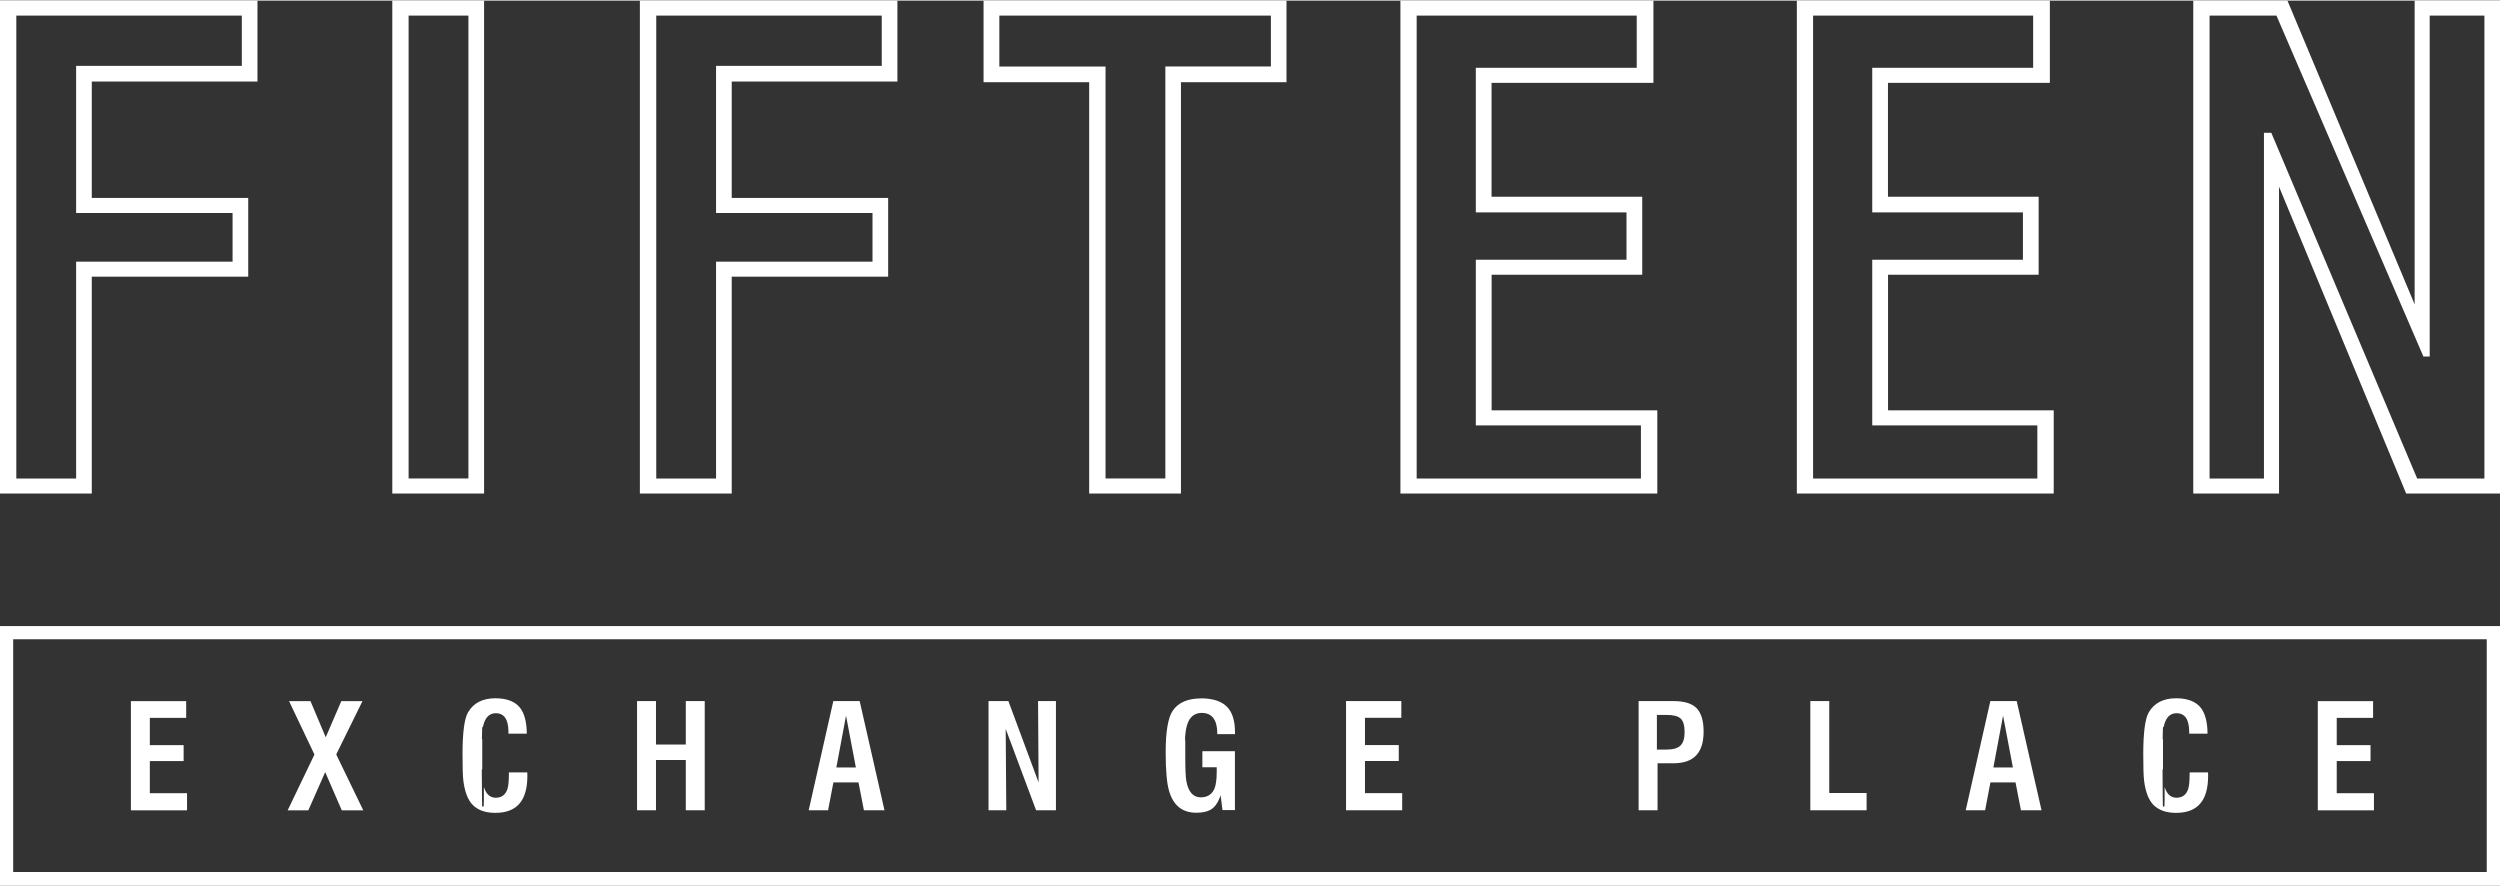 <?xml version="1.0" encoding="UTF-8"?>
<svg id="Layer_16663355a4fd31" data-name="Layer 1" xmlns="http://www.w3.org/2000/svg" viewBox="0 0 381.6 135.02" aria-hidden="true" width="381px" height="135px">
  <rect x="0" y="0" width="381.6" height="135.02" fill="#333333" stroke="none"/>
  <defs><linearGradient class="cerosgradient" data-cerosgradient="true" id="CerosGradient_id2cd922347" gradientUnits="userSpaceOnUse" x1="50%" y1="100%" x2="50%" y2="0%"><stop offset="0%" stop-color="#d1d1d1"/><stop offset="100%" stop-color="#d1d1d1"/></linearGradient><linearGradient/>
    <style>
      .cls-1-6663355a4fd31{
        fill: #fff;
        stroke-width: 0px;
      }
    </style>
  </defs>
  <path class="cls-1-6663355a4fd31" d="m368.57,0v46.36L349.16.01h-14.38s0,75.23,0,75.23h13.09V28.4l19.41,46.84h14.33V0h-13.04Zm10.64,72.95h-10.25l-22.27-52.78h-1.12v52.78h-8.3V2.29h10.21l22.43,52.04h.96s0-52.04,0-52.04h8.35v70.65Zm-319.33,2.29h14.01V0h-14.01v75.24ZM62.37,2.29h9.13v70.65h-9.13V2.29Zm165.3,39.55h23v-11.91h-23V12.55h24.71V0h-38.62v75.24h39.21v-12.7h-25.29v-20.7Zm22.8,23v8.11h-34.23V2.29h33.59v7.96h-24.56v22.07h23v7.23h-23v25.29h25.19ZM0,75.24h14.01v-33.11h23.88v-12.01H14.01V12.35h25.29V0H0v75.24ZM2.49,2.29h34.42v7.67H11.62v22.46h23.88v7.42H11.62v33.11H2.49V2.29Zm95.19,72.95h14.01v-33.11h23.88v-12.01h-23.88V12.35h25.29V0h-39.31v75.24Zm2.49-72.95h34.42v7.67h-25.29v22.46h23.88v7.42h-23.88v33.11h-9.13V2.29Zm49.97,10.16h16.11v62.79h14.01V12.45h16.11V0h-46.24v12.45Zm2.39-10.16h41.46v7.76h-16.11v62.89h-9.13V10.06h-16.21V2.29Zm135.65,39.55h23v-11.91h-23V12.55h24.71V0h-38.62v75.24h39.21v-12.7h-25.29v-20.7Zm22.8,23v8.11h-34.23V2.29h33.59v7.96h-24.56v22.07h23v7.23h-23v25.29h25.2Zm70.62,70.18H0v-39.55h381.6v39.55ZM2.01,133.01h377.57v-35.53H2.01v35.53Zm20.86-16.94h5.16v-2.43h-5.16v-4.16h5.55v-2.56h-8.44v16.67h8.57v-2.61h-5.68v-4.91Zm28.47-1.05l3.99-8.1h-3.23l-2.38,5.52-2.33-5.52h-3.27l3.88,8.16-.03.05-4.06,8.46h3.15l2.58-5.83,2.53,5.83h3.28l-4.12-8.51.03-.06Zm29.16,2.78h-2.82v.11c0,1.13-.07,1.93-.21,2.39-.29.91-.89,1.37-1.8,1.37-.82,0-1.4-.49-1.74-1.44-.02-.07-.05-.13-.07-.21,0,.34,0,.65,0,.93,0,1.04,0,1.57-.02,1.83,0,.08,0,.12,0,.13h-.02c-.02.15-.05.15-.11.14-.06,0-.09,0-.11-.14h-.01s0-.04,0-.09c-.01-.2-.02-.58-.02-1.29,0-.93-.02-2.32-.03-4.18h.07c0-.7,0-1.48,0-2.36,0-.96,0-1.7,0-2.26h-.05c.01-.98.02-1.45.04-1.67,0-.03,0-.05,0-.06h0c.02-.15.06-.15.11-.15h.01c.06-.29.13-.54.22-.76.35-.88.94-1.32,1.74-1.32,1.28,0,1.93.96,1.93,2.84v.28h2.8c-.01-1.76-.36-3.09-1.02-3.94-.76-.97-2.03-1.46-3.78-1.46-1.94,0-3.34.72-4.17,2.15-.56.96-.84,3.11-.84,6.4,0,1.96.04,3.32.13,4.05.21,1.67.68,2.89,1.39,3.64.8.83,1.97,1.25,3.48,1.25,3.29,0,4.9-1.85,4.9-5.65,0-.07,0-.18-.01-.32,0-.08,0-.15,0-.21Zm19.63-10.89h-2.89v16.67h2.89v-7.67h4.55v7.67h2.89v-16.67h-2.89v6.64h-4.55v-6.64Zm27.07,0l-3.76,16.67h2.96l.81-4.25h3.83l.02.1.81,4.15h3.14l-3.79-16.67h-4.03Zm.46,10.14l.03-.15,1.45-7.76,1.5,7.91h-2.98Zm26.26-10.14h-3.03v16.67h2.71l-.09-12.42,4.64,12.42h3.03v-16.67h-2.73l.08,12.42-4.61-12.42Zm29.4-.4c-2.04,0-3.5.65-4.34,1.92-.69,1.05-1.05,3.16-1.05,6.28,0,2.82.18,4.84.54,6,.67,2.19,2.03,3.25,4.15,3.25.92,0,1.65-.16,2.18-.47.57-.34,1.02-.92,1.34-1.73l.18-.46.28,2.25h1.9v-8.98h-4.97v2.45h2.19v.71c0,1.15-.12,2.02-.35,2.56-.37.87-1.08,1.32-2.09,1.32-1.16,0-1.9-.84-2.2-2.5-.1-.57-.16-1.75-.16-3.63,0-1.35,0-2.13,0-2.57h-.04c0-.29.01-.45.02-.54.06-.96.22-1.72.47-2.28.42-.91,1.12-1.37,2.06-1.37,1.58,0,2.38,1.07,2.38,3.19v.05h2.7v-.3c0-1.77-.42-3.08-1.26-3.91-.84-.83-2.16-1.25-3.92-1.25Zm25.03,9.55h5.16v-2.43h-5.16v-4.16h5.55v-2.56h-8.44v16.67h8.57v-2.61h-5.68v-4.91Zm47.12-9.15h-5.35v16.67h2.89v-7.17h2.42c3.1,0,4.61-1.58,4.61-4.83,0-1.64-.36-2.84-1.06-3.57-.7-.73-1.88-1.09-3.52-1.09Zm1.03,6.81c-.43.4-1.15.6-2.14.6h-1.45v-5.29h1.49c1.03,0,1.72.18,2.13.55.41.37.61,1.07.61,2.07s-.22,1.67-.65,2.07Zm22.72-6.81h-2.89v16.67h8.59v-2.63h-5.7v-14.04Zm24.59,0l-3.76,16.67h2.96l.81-4.25h3.83l.02.1.81,4.15h3.14l-3.79-16.67h-4.03Zm.46,10.14l.03-.15,1.45-7.76,1.5,7.91h-2.98Zm32.78.75h-2.82v.11c0,1.13-.07,1.93-.21,2.39-.29.91-.89,1.37-1.8,1.37-.82,0-1.4-.49-1.74-1.44-.02-.07-.05-.13-.07-.21,0,.34,0,.65,0,.93,0,1.04,0,1.57-.02,1.83,0,.08,0,.12,0,.13h-.02c-.02.15-.06.15-.11.14-.06,0-.09,0-.11-.14h-.01s0-.04,0-.09c-.01-.2-.02-.58-.02-1.29,0-.93-.02-2.32-.03-4.18h.07c0-.7,0-1.48,0-2.36,0-.96,0-1.7,0-2.26h-.05c.01-.98.02-1.45.04-1.67,0-.03,0-.05,0-.06h0c.02-.15.05-.15.11-.15h.01c.06-.29.13-.54.22-.76.35-.88.94-1.32,1.74-1.32,1.28,0,1.93.96,1.93,2.84v.28h2.8c-.01-1.76-.36-3.09-1.02-3.94-.76-.97-2.03-1.46-3.78-1.46-1.94,0-3.34.72-4.17,2.15-.56.96-.84,3.11-.84,6.4,0,1.96.04,3.32.13,4.05.21,1.67.68,2.89,1.39,3.64.8.83,1.97,1.25,3.48,1.25,3.29,0,4.9-1.85,4.9-5.65,0-.07,0-.18-.01-.32,0-.08,0-.15,0-.21Zm19.63-1.73h5.16v-2.43h-5.16v-4.16h5.55v-2.56h-8.44v16.67h8.57v-2.61h-5.68v-4.91Z"/>
</svg>